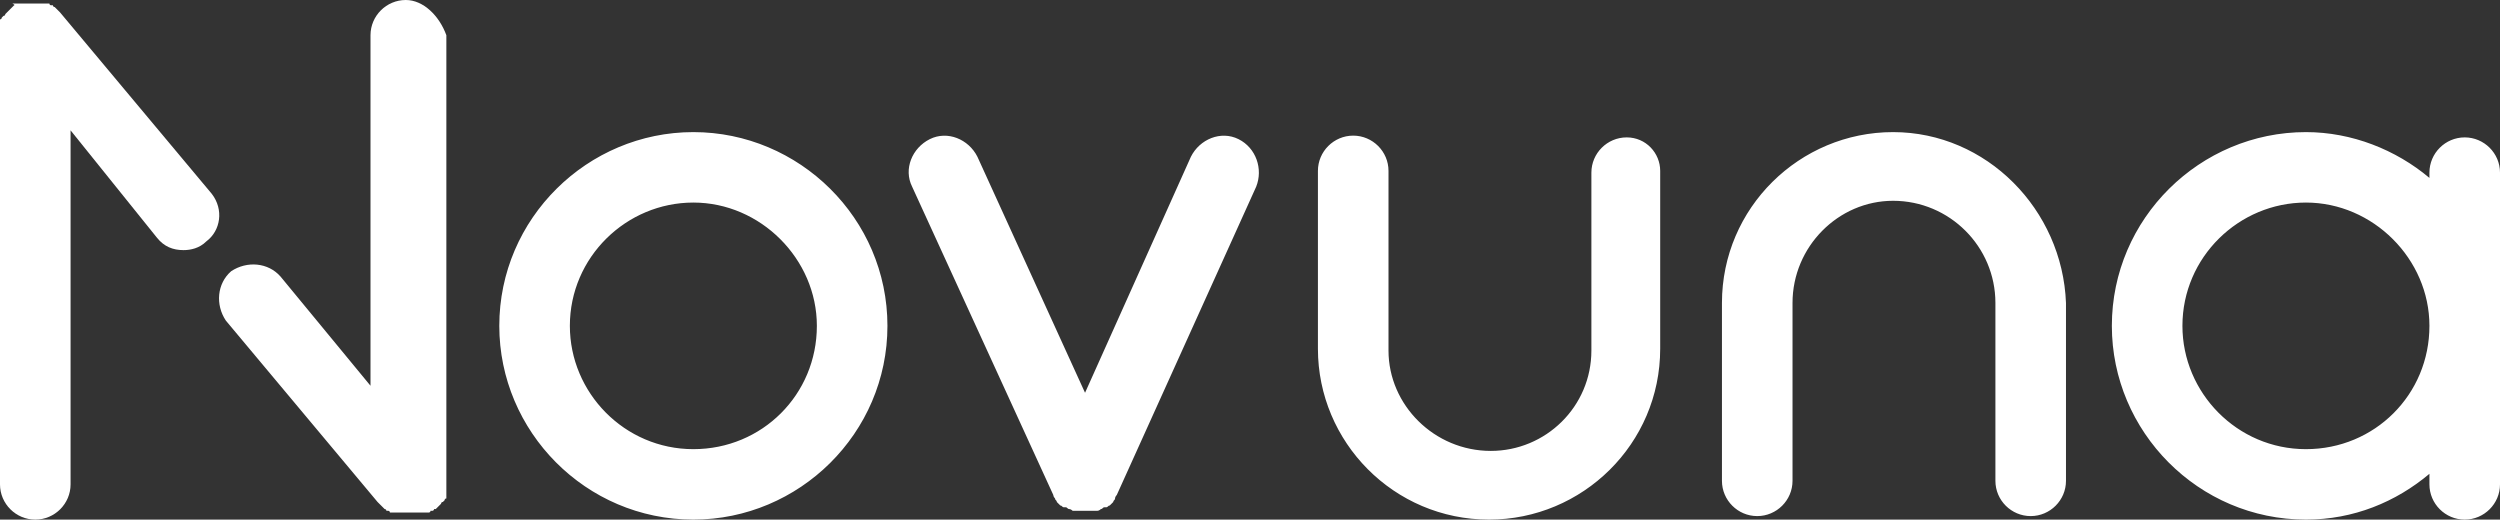 <svg width="255" height="53" viewBox="0 0 255 53" fill="none" xmlns="http://www.w3.org/2000/svg">
<rect x="0" y="0" width="255" height="53" fill="#333333" stroke="none"/>
<g clip-path="url(#clip0_413_98)">
<path d="M21.595 19.763L6.119 1.258L5.939 1.078C5.939 1.078 5.939 1.078 5.759 0.898C5.759 0.898 5.759 0.898 5.579 0.719C5.579 0.719 5.399 0.719 5.399 0.539C5.399 0.539 5.399 0.539 5.219 0.539C5.219 0.539 5.039 0.539 5.039 0.359C5.039 0.359 5.039 0.359 4.859 0.359H4.679H4.499H4.319H4.139H3.959H3.779H3.599H3.419H3.239C3.239 0.359 3.239 0.359 3.059 0.359C2.879 0.359 2.879 0.359 2.699 0.359C2.519 0.359 2.519 0.359 2.339 0.359H2.159H1.98H1.8H1.62H1.44C1.44 0.359 1.44 0.359 1.26 0.359C1.62 0.539 1.44 0.539 1.44 0.539C1.26 0.719 1.26 0.719 1.08 0.898L0.9 1.078C0.9 1.078 0.9 1.078 0.72 1.258C0.72 1.258 0.72 1.258 0.54 1.437C0.54 1.437 0.54 1.617 0.36 1.617C0.36 1.617 0.36 1.617 0.18 1.797C0.18 1.797 0.18 1.976 0 1.976V2.156V2.336V2.515V2.695V2.875V3.054V3.234V3.414V3.593V3.773C0 3.773 0 3.773 0 3.953V49.407C0 51.383 1.62 53 3.599 53C5.579 53 7.198 51.383 7.198 49.407V13.295L16.016 24.254C16.736 25.153 17.636 25.512 18.716 25.512C19.435 25.512 20.335 25.332 21.055 24.614C22.495 23.536 22.855 21.38 21.595 19.763Z" fill="white"/>
<path d="M251.401 14.014C249.421 14.014 247.802 15.63 247.802 17.607V18.146C244.382 15.271 239.884 13.475 235.205 13.475C224.407 13.475 215.409 22.278 215.409 33.237C215.409 44.017 224.227 53 235.205 53C240.063 53 244.382 51.203 247.802 48.329V49.407C247.802 51.383 249.421 53 251.401 53C253.38 53 255 51.383 255 49.407V17.607C255 15.63 253.38 14.014 251.401 14.014ZM235.205 45.814C228.186 45.814 222.608 40.064 222.608 33.237C222.608 26.23 228.366 20.661 235.205 20.661C242.043 20.661 247.802 26.41 247.802 33.237C247.802 40.244 242.223 45.814 235.205 45.814ZM165.921 14.014C163.941 14.014 162.322 15.63 162.322 17.607V35.752C162.322 41.502 157.643 45.993 152.064 45.993C146.306 45.993 141.627 41.322 141.627 35.752V17.427C141.627 15.451 140.007 13.834 138.028 13.834C136.048 13.834 134.428 15.451 134.428 17.427V35.573C134.428 45.095 142.167 53 151.884 53C161.422 53 169.34 45.275 169.34 35.573V17.427C169.34 15.63 167.9 14.014 165.921 14.014ZM193.095 13.475C183.557 13.475 175.639 21.2 175.639 30.902V49.047C175.639 51.024 177.258 52.641 179.238 52.641C181.217 52.641 182.837 51.024 182.837 49.047V30.902C182.837 25.152 187.516 20.481 193.095 20.481C198.853 20.481 203.532 25.152 203.532 30.902V49.047C203.532 51.024 205.152 52.641 207.131 52.641C209.111 52.641 210.73 51.024 210.73 49.047V30.902C210.37 21.38 202.632 13.475 193.095 13.475ZM41.39 0C39.411 0 37.791 1.617 37.791 3.593V39.346L28.613 28.207C27.354 26.77 25.194 26.59 23.574 27.668C22.135 28.925 21.955 31.081 23.035 32.698L38.511 51.203L38.691 51.383C38.691 51.383 38.691 51.383 38.871 51.563L39.051 51.742C39.051 51.742 39.051 51.742 39.231 51.922C39.231 51.922 39.411 51.922 39.411 52.102H39.591C39.591 52.102 39.771 52.102 39.771 52.281H39.951H40.131C40.131 52.281 40.131 52.281 40.31 52.281H40.49C40.49 52.281 40.49 52.281 40.67 52.281C40.85 52.281 40.85 52.281 41.03 52.281C41.03 52.281 41.03 52.281 41.21 52.281C41.39 52.281 41.39 52.281 41.57 52.281C41.57 52.281 41.57 52.281 41.75 52.281C41.93 52.281 41.93 52.281 42.11 52.281C42.11 52.281 42.11 52.281 42.29 52.281H42.47C42.47 52.281 42.47 52.281 42.65 52.281H42.83C42.83 52.281 42.83 52.281 43.01 52.281H43.19C43.19 52.281 43.19 52.281 43.37 52.281H43.55C43.55 52.281 43.55 52.281 43.73 52.281C43.73 52.281 43.91 52.281 43.91 52.102C43.91 52.102 43.91 52.102 44.09 52.102C44.09 52.102 44.27 52.102 44.27 51.922C44.27 51.922 44.27 51.922 44.45 51.922L44.63 51.742C44.63 51.742 44.63 51.742 44.809 51.563C44.809 51.563 44.809 51.563 44.989 51.383C44.989 51.383 44.989 51.203 45.169 51.203C45.169 51.203 45.169 51.203 45.349 51.024C45.349 51.024 45.349 50.844 45.529 50.844V50.664V50.485V50.305V50.125V49.946V49.766V49.586V49.407V49.227V49.047C45.529 49.047 45.529 49.047 45.529 48.868V3.593C44.809 1.617 43.19 0 41.39 0ZM70.723 13.475C59.926 13.475 50.928 22.278 50.928 33.237C50.928 44.017 59.746 53 70.723 53C81.521 53 90.519 44.197 90.519 33.237C90.519 22.278 81.521 13.475 70.723 13.475ZM70.723 45.814C63.705 45.814 58.126 40.064 58.126 33.237C58.126 26.23 63.885 20.661 70.723 20.661C77.562 20.661 83.32 26.41 83.32 33.237C83.32 40.244 77.742 45.814 70.723 45.814ZM126.33 14.193C124.531 13.295 122.371 14.193 121.471 15.99L110.674 40.064L99.697 15.99C98.797 14.193 96.637 13.295 94.838 14.193C93.038 15.091 92.138 17.247 93.038 19.044L107.435 50.485C107.435 50.664 107.615 50.844 107.615 50.844C107.615 51.024 107.795 51.024 107.795 51.203C107.975 51.383 107.975 51.383 108.155 51.563C108.334 51.563 108.334 51.742 108.514 51.742C108.514 51.742 108.514 51.742 108.694 51.742C108.874 51.742 108.874 51.922 109.054 51.922C109.234 51.922 109.414 52.102 109.414 52.102C109.414 52.102 109.414 52.102 109.594 52.102C109.774 52.102 109.774 52.102 109.954 52.102C109.954 52.102 109.954 52.102 110.134 52.102C110.314 52.102 110.494 52.102 110.674 52.102C110.854 52.102 111.034 52.102 111.214 52.102C111.214 52.102 111.214 52.102 111.394 52.102C111.574 52.102 111.574 52.102 111.754 52.102C111.754 52.102 111.754 52.102 111.934 52.102C112.114 52.102 112.294 51.922 112.294 51.922C112.474 51.922 112.474 51.742 112.653 51.742C112.653 51.742 112.653 51.742 112.833 51.742C113.013 51.742 113.013 51.563 113.193 51.563C113.373 51.383 113.373 51.383 113.553 51.203C113.553 51.024 113.733 51.024 113.733 50.844C113.733 50.664 113.913 50.485 113.913 50.485L128.13 19.044C128.85 17.247 128.13 15.091 126.33 14.193Z" fill="white"/>
</g>
<defs>
<clipPath id="clip0_413_98">
<rect width="255" height="53" fill="white"/>
</clipPath>
</defs>
</svg>
